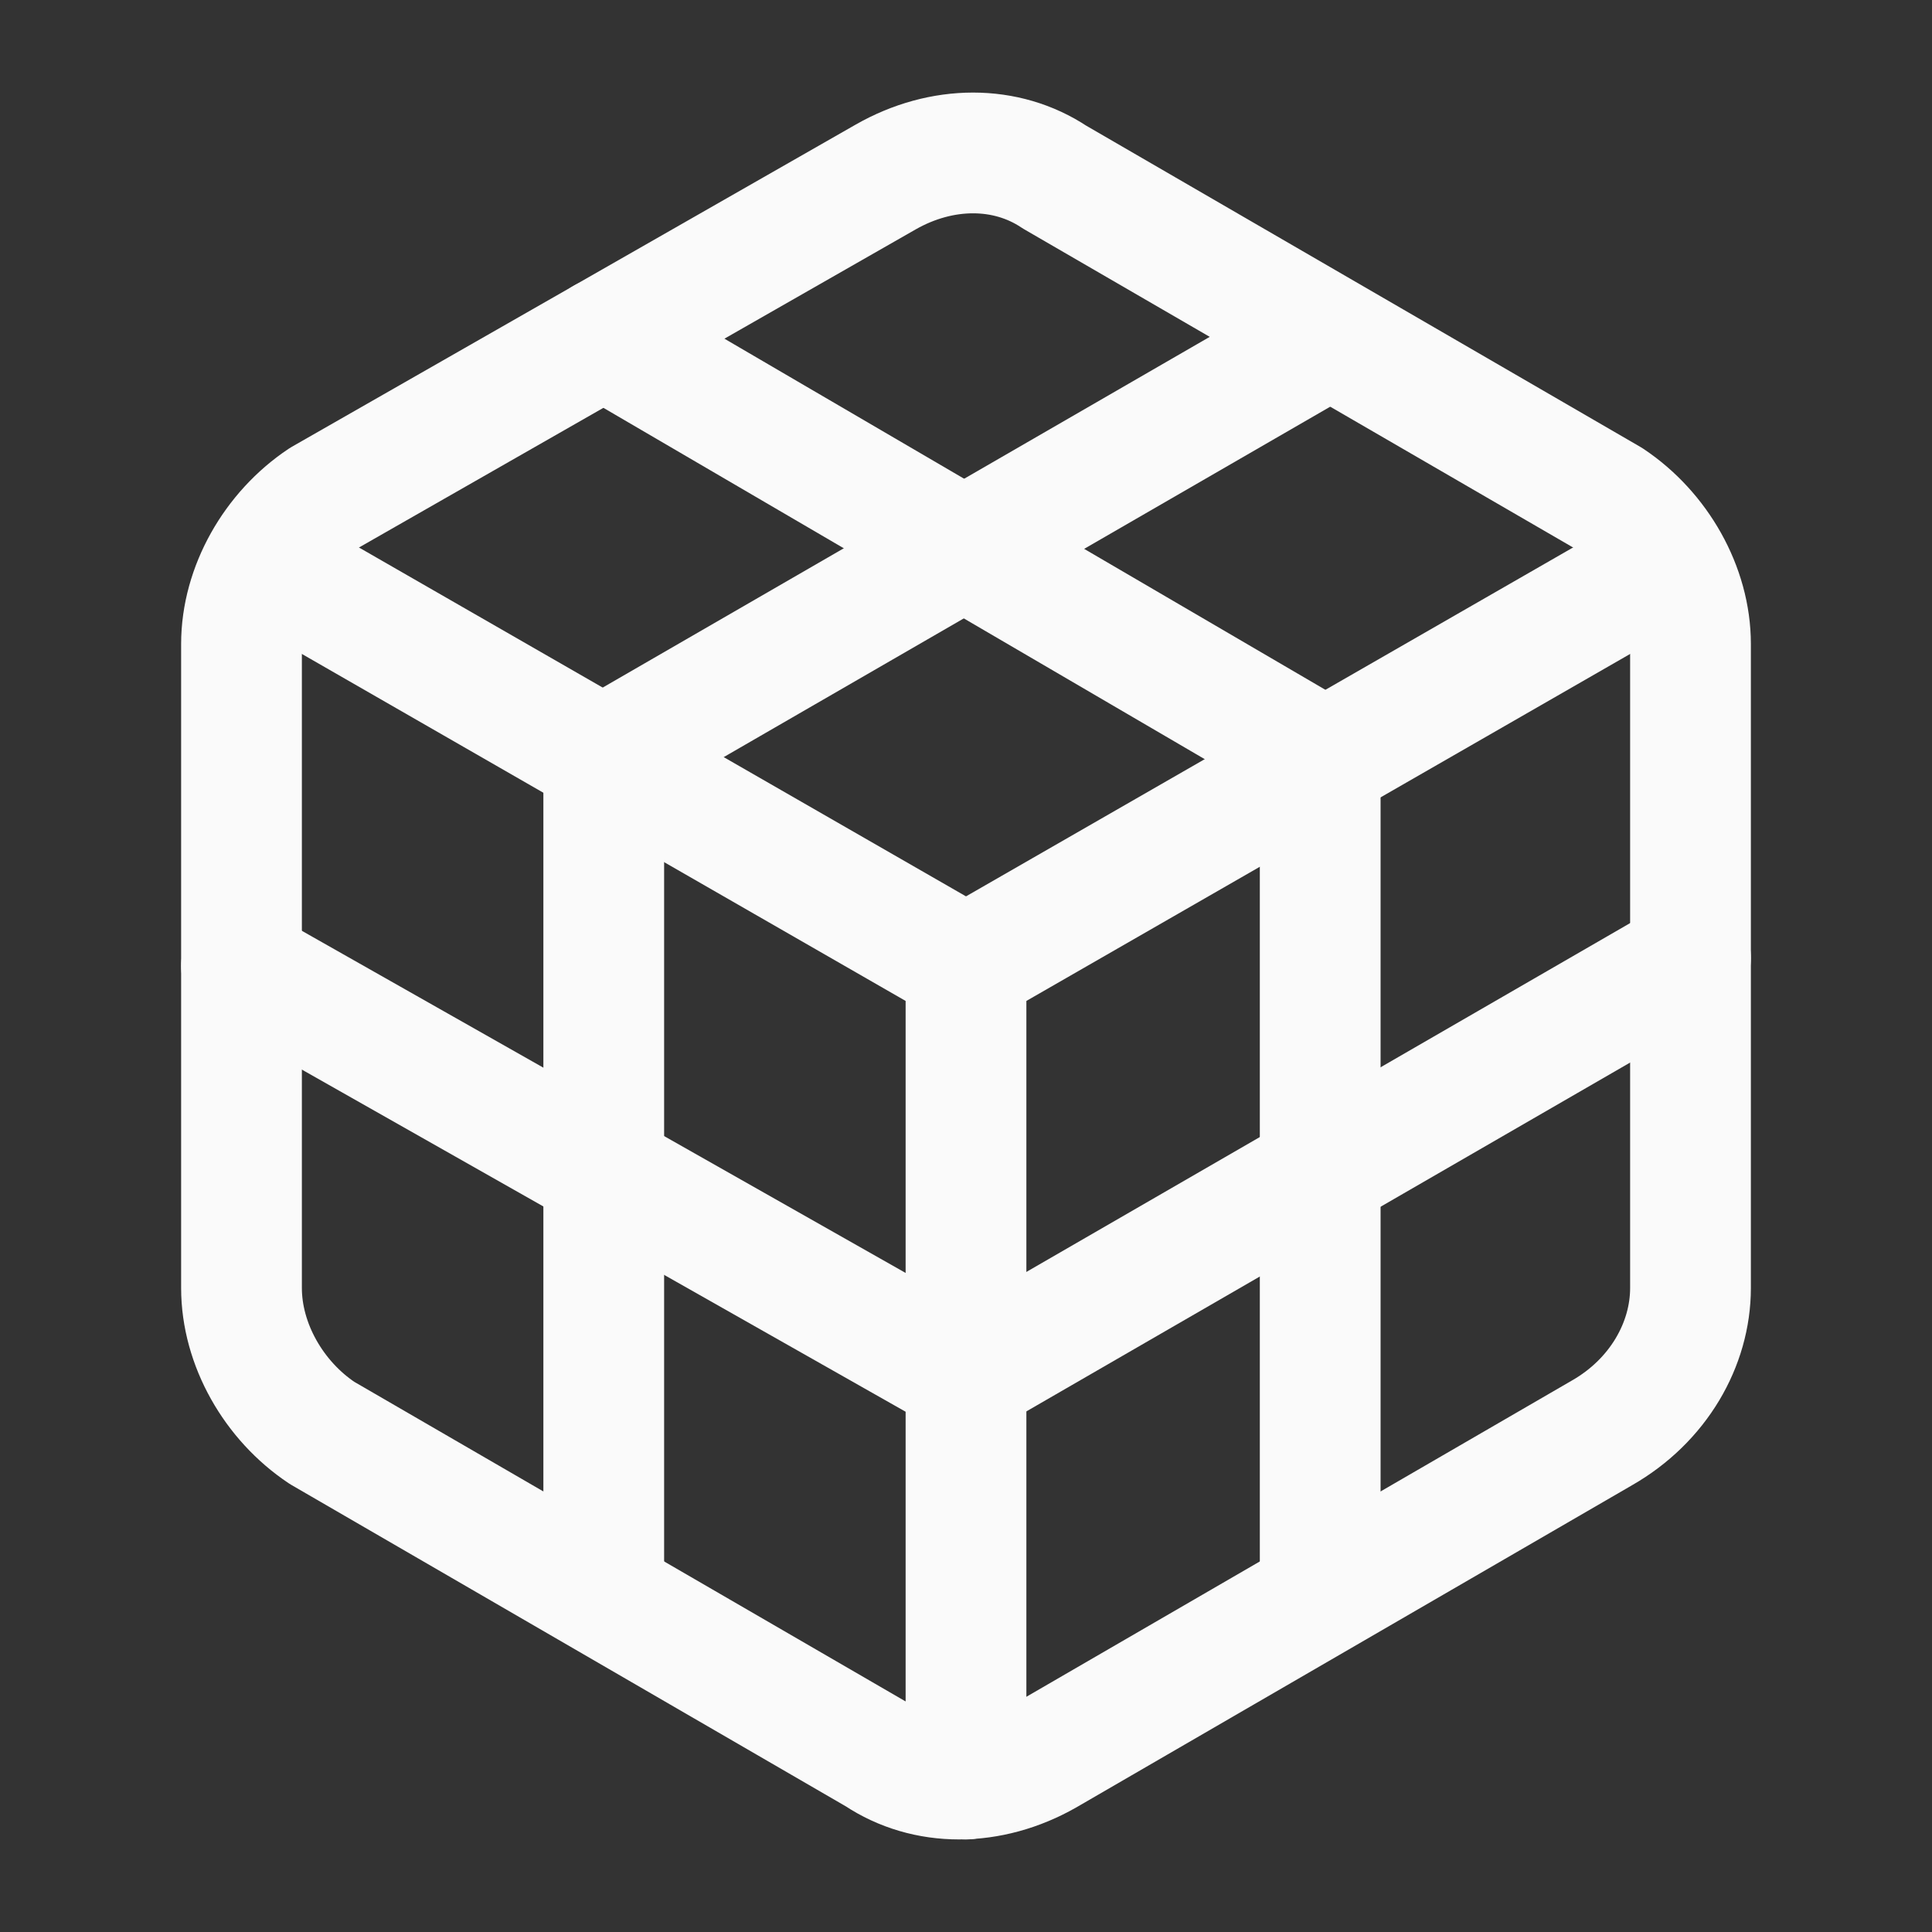 <?xml version="1.0" encoding="utf-8"?>
<!-- Generator: Adobe Illustrator 27.2.0, SVG Export Plug-In . SVG Version: 6.00 Build 0)  -->
<svg version="1.1" id="Layer_1" xmlns="http://www.w3.org/2000/svg" xmlns:xlink="http://www.w3.org/1999/xlink" x="0px" y="0px"
	 viewBox="0 0 24 24" style="enable-background:new 0 0 24 24;" xml:space="preserve">
<rect x="0" y="0" width="24" height="24" fill="#333333" stroke="none"/>
<style type="text/css">
	.st0{fill:none;}
	.st1{fill:none;stroke:#FAFAFA;stroke-width:1.5;stroke-linecap:round;stroke-linejoin:round;}
</style>
<path class="st0" d="M0,0h24v24H0V0z"/>
<path class="st1" d="M16.4,9.4L7.5,4.2"/>
<path class="st1" d="M16.4,9.4v10.4"/>
<path class="st1" d="M12,17.1L3,12"/>
<path class="st1" d="M12,17.1l9-5.2"/>
<path class="st1" d="M7.5,9.4l9-5.2"/>
<path class="st1" d="M7.5,9.4v10.4"/>
<path class="st1" d="M3.3,7l8.7,5l8.7-5"/>
<path class="st1" d="M12,12v10.1"/>
<path class="st1" d="M21,16V8c0-0.7-0.4-1.4-1-1.8l-6.9-4c-0.6-0.4-1.4-0.4-2.1,0l-7,4C3.4,6.6,3,7.3,3,8v8c0,0.7,0.4,1.4,1,1.8
	l6.9,4c0.6,0.4,1.4,0.4,2.1,0l6.9-4C20.6,17.4,21,16.7,21,16z"/>
</svg>
